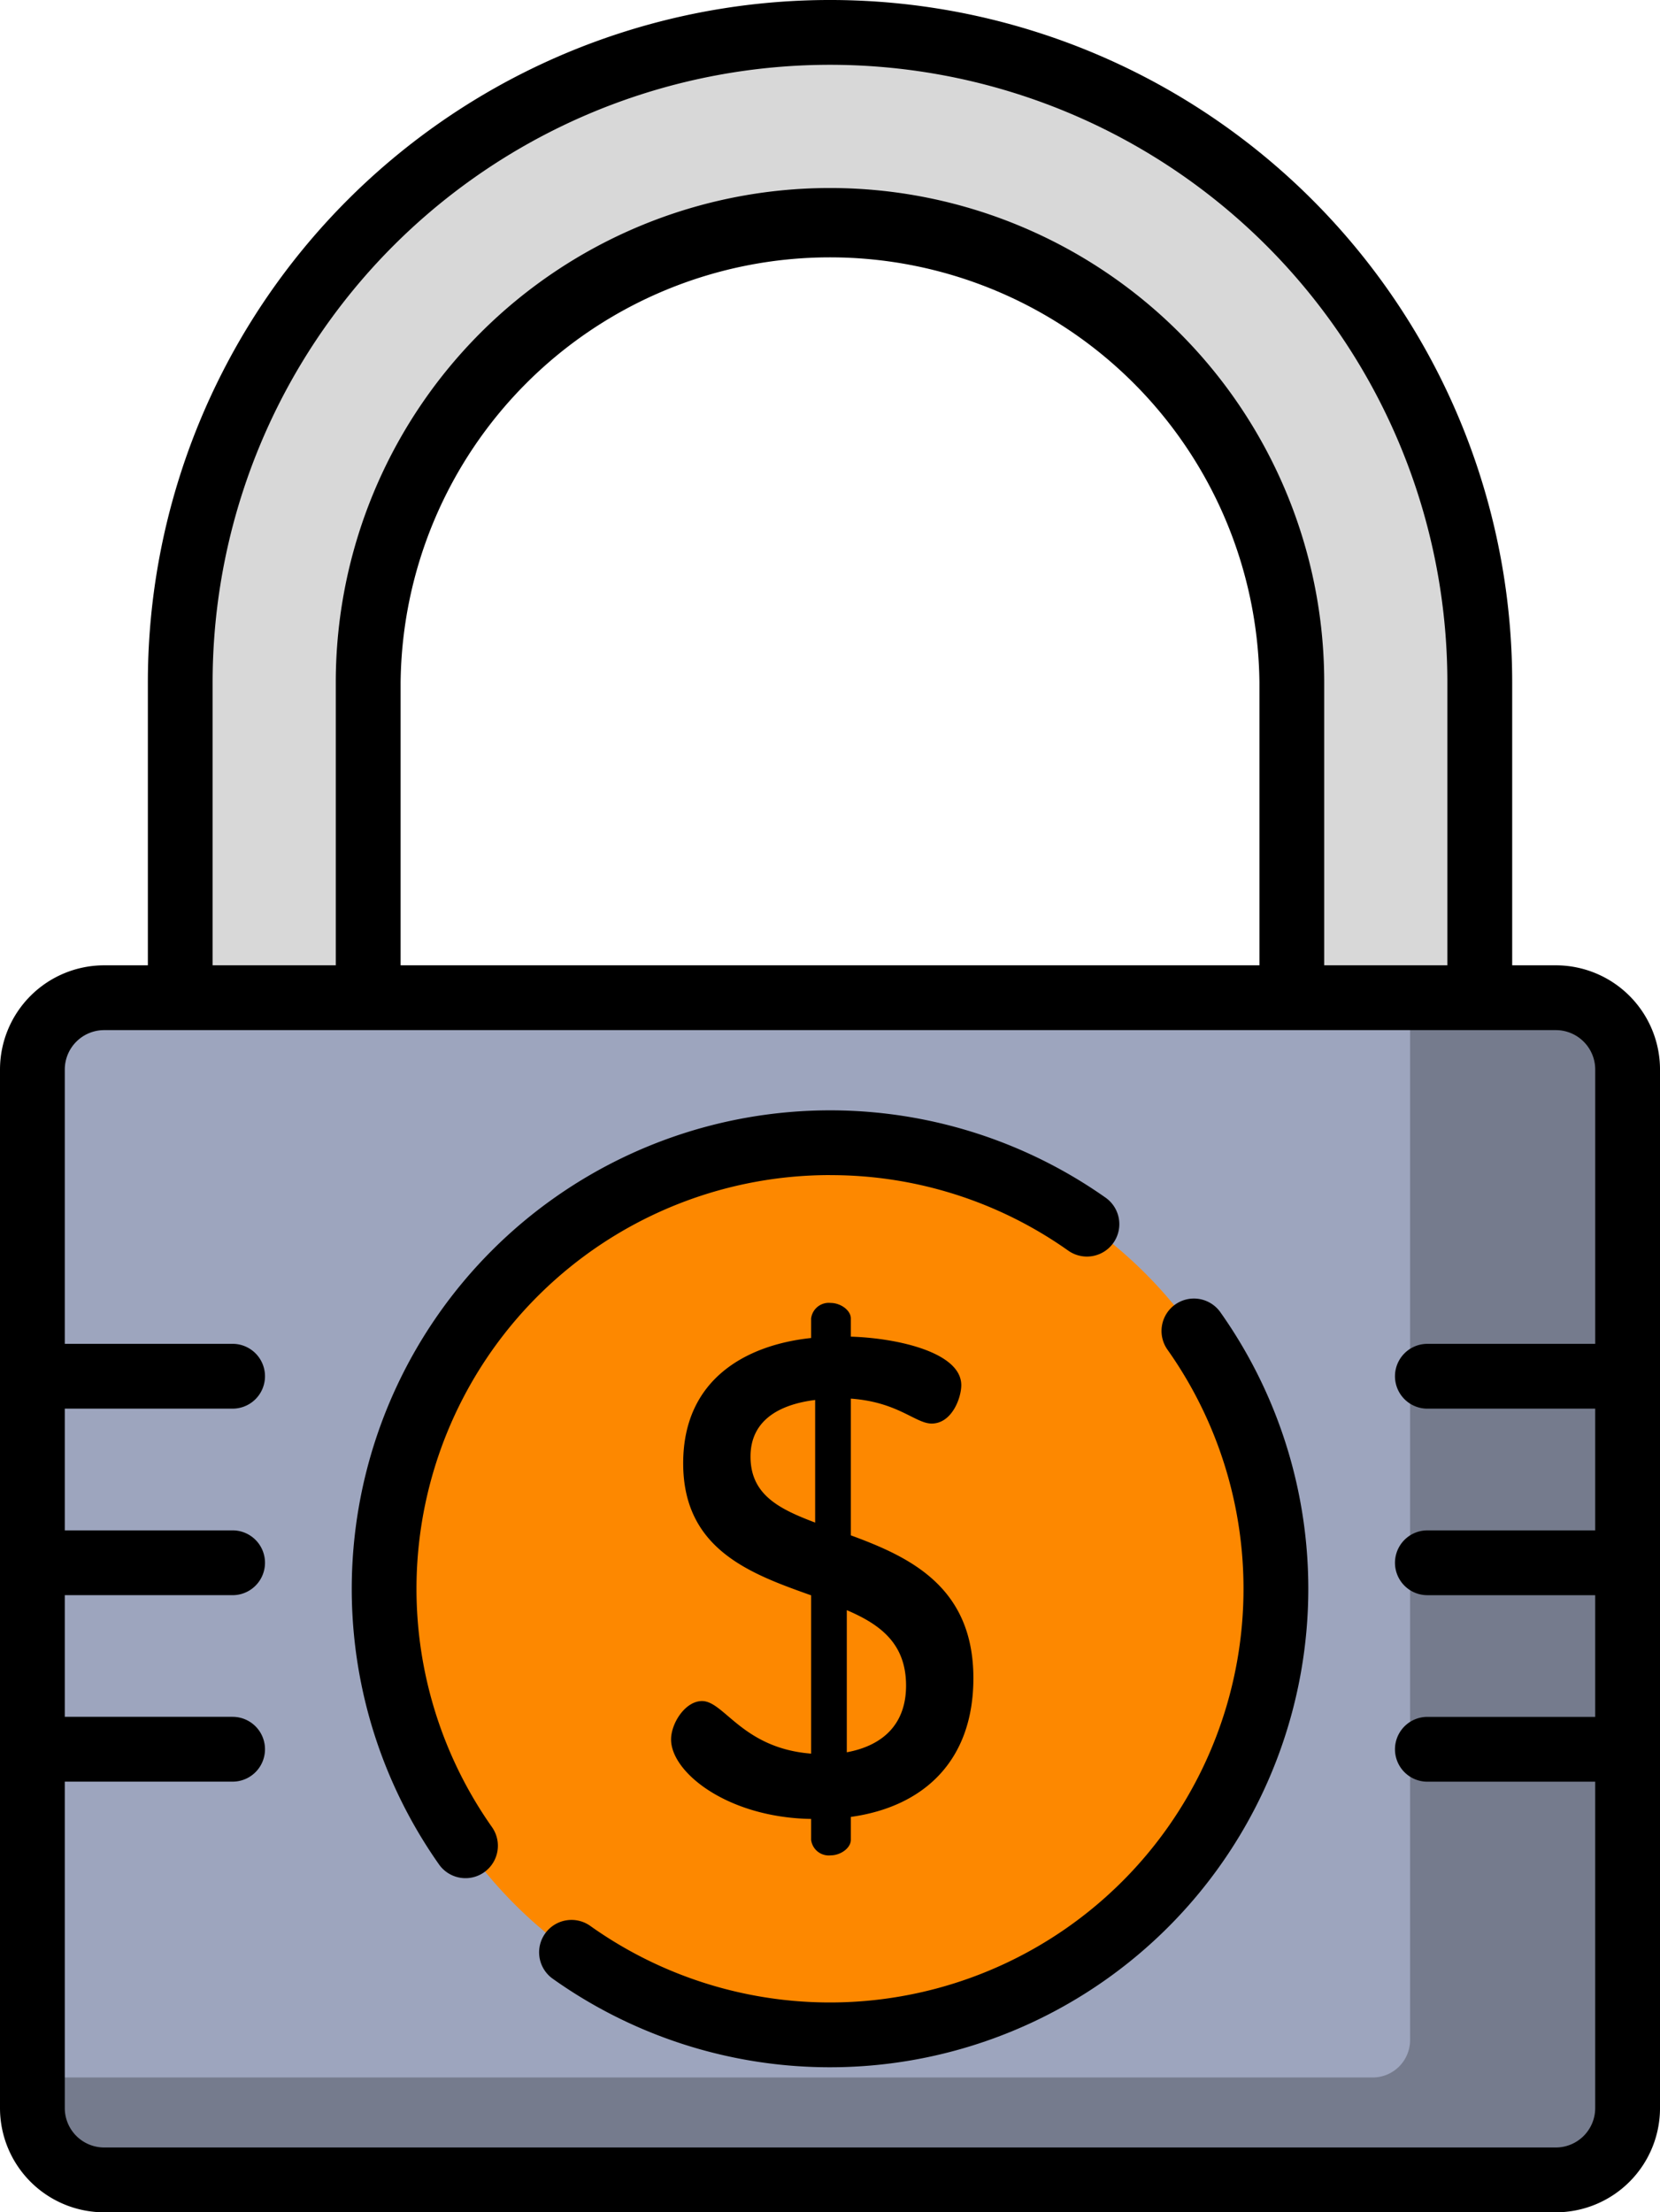 <svg xmlns="http://www.w3.org/2000/svg" width="138.975" height="185.14" viewBox="0 0 138.975 185.14"><path d="M134.79,100.419V61.9a38.664,38.664,0,0,0-77.328,0v38.52H41.727V61.9a54.4,54.4,0,0,1,108.8,0v38.52Zm0,0" transform="translate(-26.638 -4.788)" fill="#d8d8d8"/><path d="M135.047,329.838H13.5a6,6,0,0,1-6-6V236.909a6,6,0,0,1,6-6H135.047a6,6,0,0,1,6,6v86.926A6,6,0,0,1,135.047,329.838Zm0,0" transform="translate(-4.788 -147.41)" fill="#9da5be"/><path d="M135.047,230.906H122.84v87.229a3.132,3.132,0,0,1-3.133,3.132H7.5v2.566a6,6,0,0,0,6,6H135.047a6,6,0,0,0,6-6V236.909A6,6,0,0,0,135.047,230.906Zm0,0" transform="translate(-4.788 -147.41)" fill="#757b8d"/><path d="M163.589,301.8a37.332,37.332,0,1,1-37.333-37.331A37.331,37.331,0,0,1,163.589,301.8Zm0,0" transform="translate(-56.77 -168.834)" fill="#fd8800"/><path d="M168.727,347.78c.846,0,1.692-.62,1.692-1.3v-1.917c6.088-.846,10.259-4.678,10.259-11.612,0-7.667-5.355-10.147-10.259-11.951V309.559c3.945.282,5.411,2.086,6.765,2.086,1.691,0,2.48-2.143,2.48-3.213,0-2.763-5.413-3.947-9.245-4.06v-1.521c0-.676-.846-1.3-1.692-1.3a1.487,1.487,0,0,0-1.634,1.3v1.634c-5.356.565-10.711,3.383-10.711,10.485,0,7.216,5.637,9.246,10.711,11.05v13.248c-5.75-.451-7.273-4.4-9.132-4.4-1.41,0-2.593,1.86-2.593,3.214,0,2.763,4.735,6.538,11.725,6.651v1.749A1.487,1.487,0,0,0,168.727,347.78Zm1.353-20.52c2.763,1.184,4.961,2.763,4.961,6.314,0,3.213-1.917,5.017-4.961,5.581Zm-8.061-12.854c0-2.931,2.254-4.341,5.411-4.735v10.26C164.443,318.8,162.019,317.62,162.019,314.407Zm0,0" transform="translate(-99.186 -192.512)"/><path d="M130.259,80.784H126.6V57.11a57.11,57.11,0,0,0-114.221,0V80.784H8.717A8.726,8.726,0,0,0,0,89.5v86.926a8.726,8.726,0,0,0,8.717,8.715H130.259a8.726,8.726,0,0,0,8.717-8.715V89.5A8.727,8.727,0,0,0,130.259,80.784ZM17.8,57.11a51.686,51.686,0,0,1,103.373,0V80.784h-10.31V57.11a41.376,41.376,0,0,0-82.752,0V80.784H17.8Zm87.639,23.674h-71.9V57.11a35.952,35.952,0,0,1,71.9,0Zm24.819,98.932H8.717a3.3,3.3,0,0,1-3.293-3.293V149.1H19.473a2.712,2.712,0,0,0,0-5.424H5.424V133.495H19.473a2.712,2.712,0,0,0,0-5.424H5.424V117.885H19.473a2.712,2.712,0,1,0,0-5.424H5.424V89.5a3.3,3.3,0,0,1,3.293-3.293H130.259a3.3,3.3,0,0,1,3.293,3.293v22.962H119.5a2.712,2.712,0,0,0,0,5.424h14.05v10.186H119.5a2.712,2.712,0,0,0,0,5.424h14.05V143.68H119.5a2.712,2.712,0,0,0,0,5.424h14.05v27.319A3.3,3.3,0,0,1,130.259,179.716Zm0,0"/><path d="M121.469,262.389a34.4,34.4,0,0,1,19.946,6.318,2.712,2.712,0,1,0,3.129-4.431,40.048,40.048,0,0,0-55.807,55.8,2.712,2.712,0,1,0,4.431-3.129,34.623,34.623,0,0,1,28.3-54.562Zm0,0" transform="translate(-51.982 -164.046)"/><path d="M178.136,301.027a2.712,2.712,0,0,0-.643,3.781,34.624,34.624,0,0,1-48.288,48.248,2.712,2.712,0,1,0-3.141,4.421,40.048,40.048,0,0,0,55.853-55.808A2.713,2.713,0,0,0,178.136,301.027Zm0,0" transform="translate(-79.75 -191.856)"/></svg>